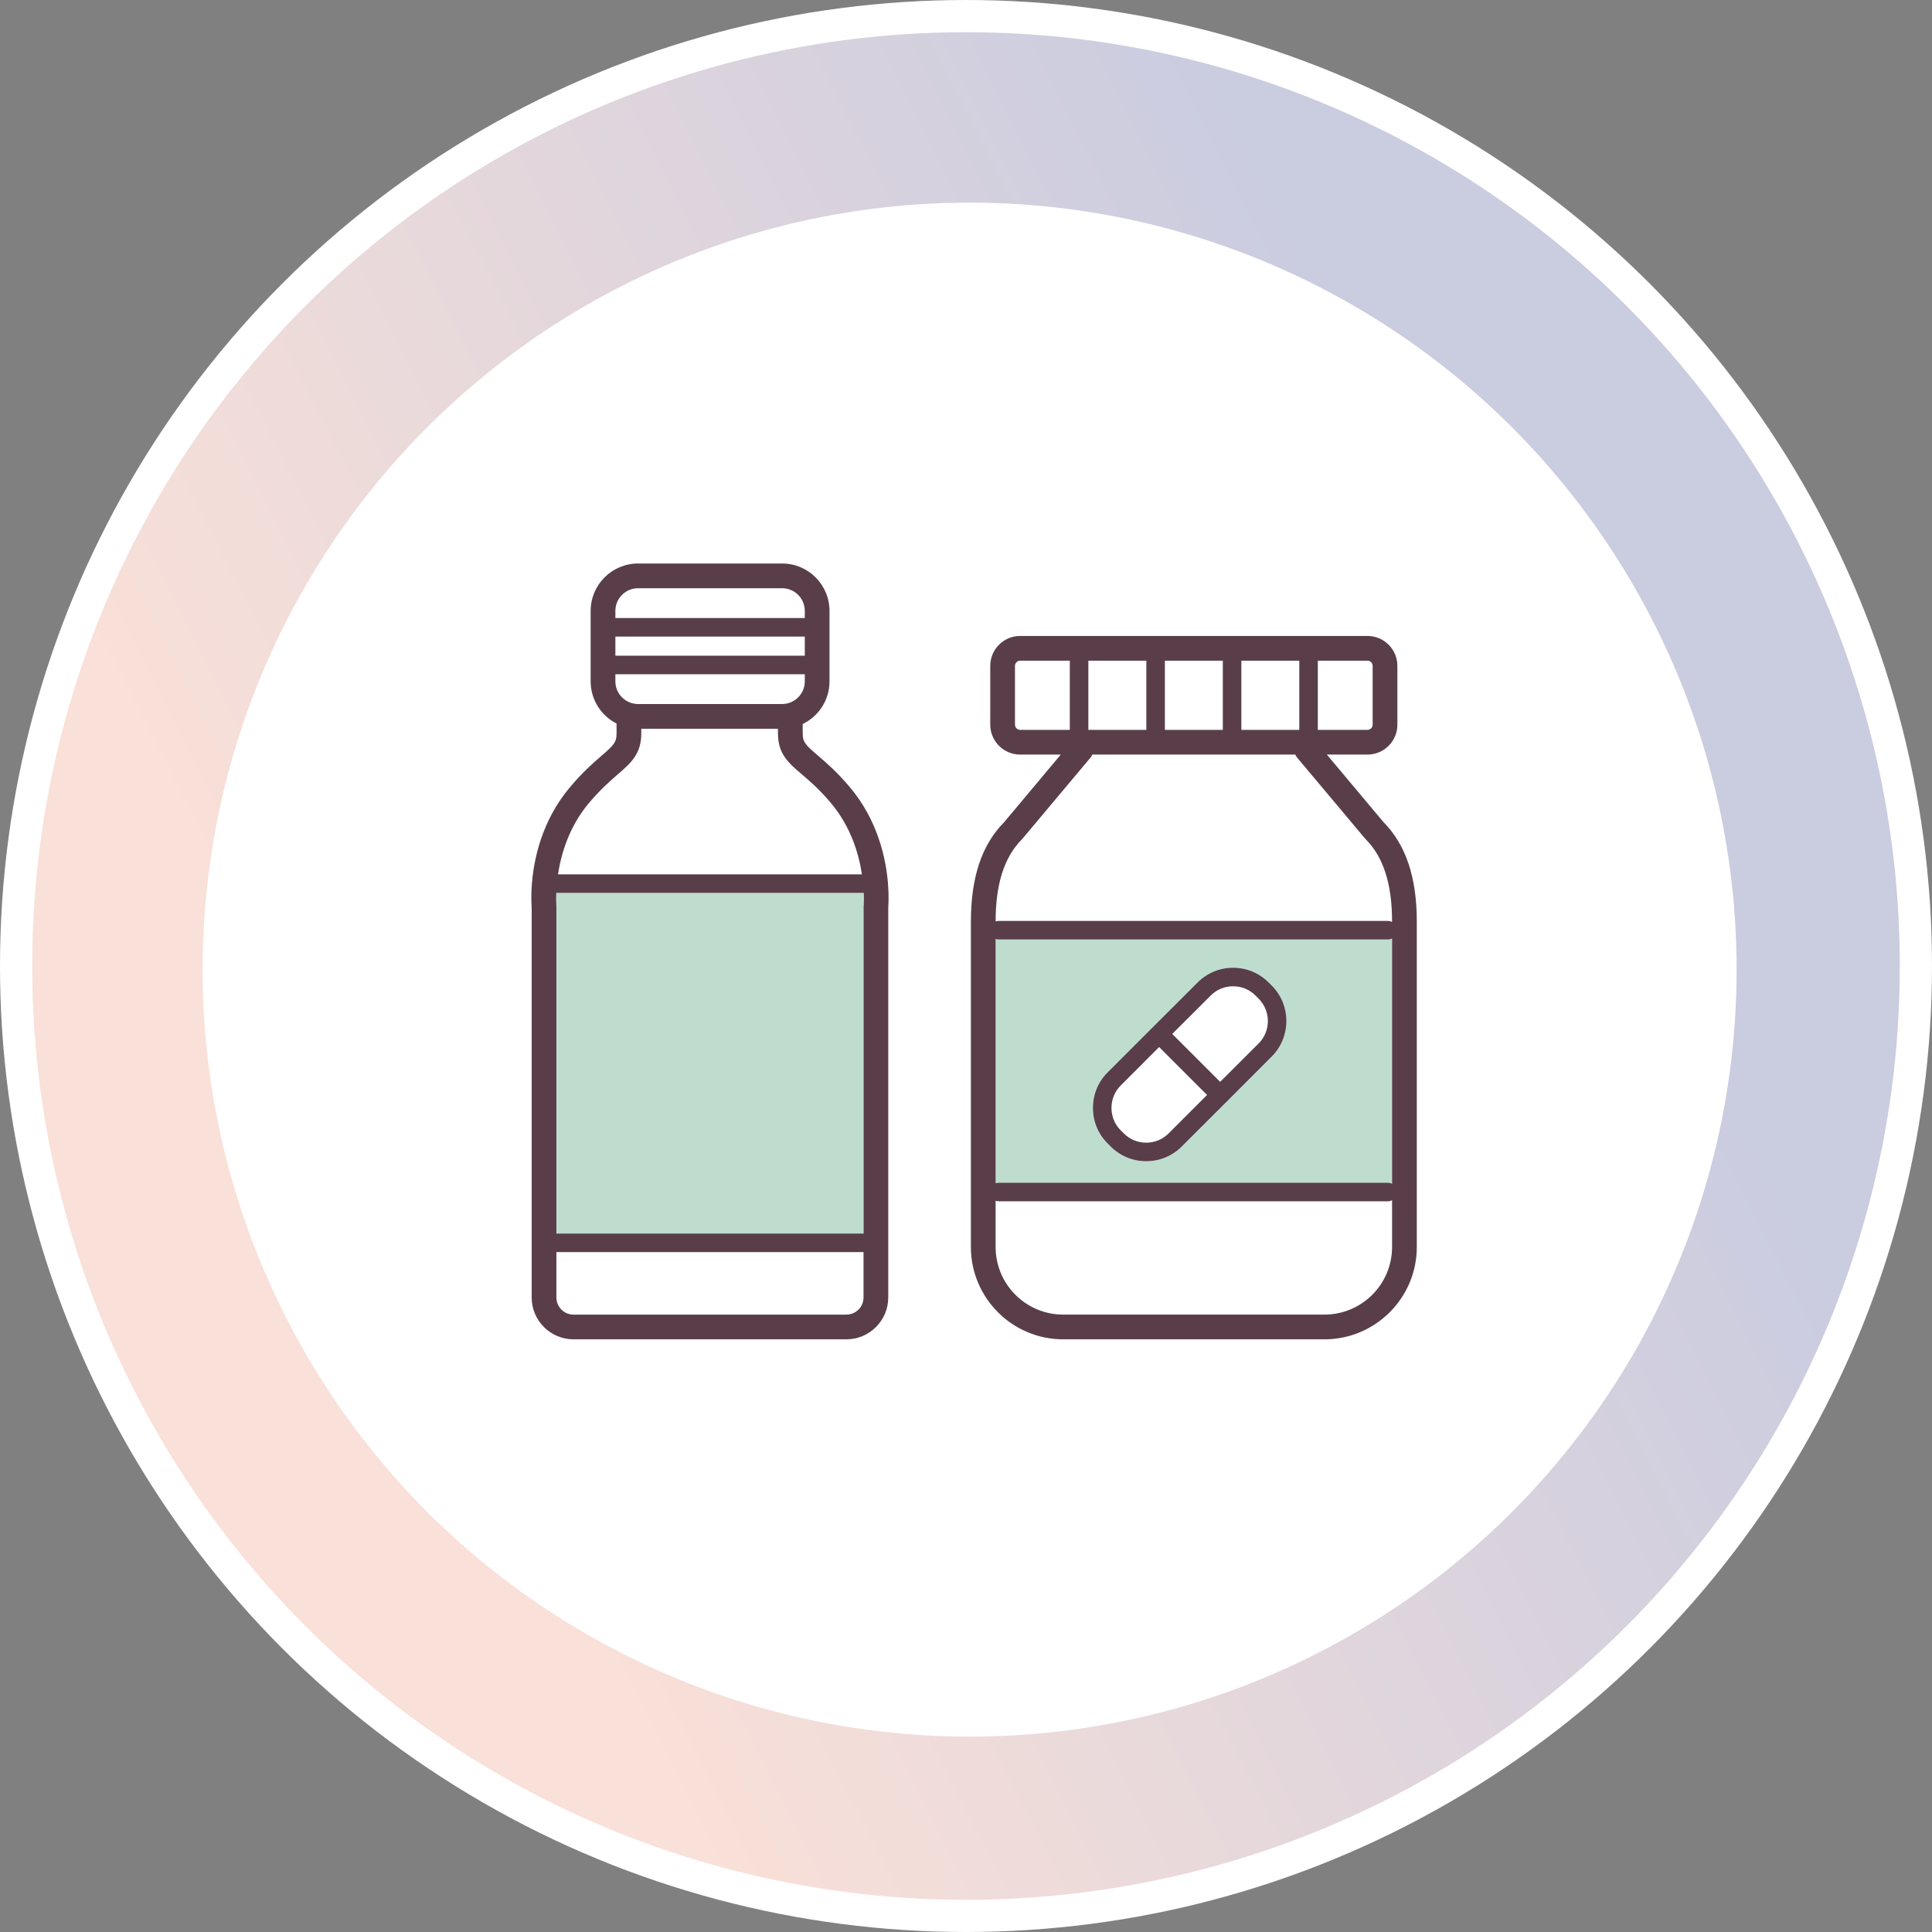 <svg width="120" height="120" viewBox="0 0 120 120" fill="none" xmlns="http://www.w3.org/2000/svg">
<rect x="0" y="0" width="120" height="120" fill="#808080" stroke="none"/>
<circle cx="60" cy="60" r="59" fill="url(#paint0_linear_1849_6157)" stroke="white" stroke-width="2"/>
<circle cx="60.224" cy="60.225" r="47.64" fill="white"/>
<mask id="mask0_1849_6157" style="mask-type:alpha" maskUnits="userSpaceOnUse" x="12" y="12" width="96" height="96">
<circle cx="60.226" cy="60.225" r="47.64" fill="white"/>
</mask>
<g mask="url(#mask0_1849_6157)">
</g>
<g clip-path="url(#clip0_1849_6157)">
<path d="M86.464 74.549V77.456C86.464 79.771 84.579 81.652 82.263 81.652H66.037C63.721 81.652 61.84 79.771 61.84 77.456V74.58C61.898 74.603 61.959 74.614 62.024 74.614H86.207C86.299 74.614 86.387 74.591 86.464 74.549Z" fill="white"/>
<path d="M86.464 58.288V73.528C86.387 73.485 86.299 73.462 86.207 73.462H62.024C61.959 73.462 61.898 73.474 61.84 73.497V58.319C61.898 58.342 61.959 58.353 62.024 58.353H86.207C86.299 58.353 86.387 58.33 86.464 58.288ZM78.988 65.626C80.205 64.408 80.205 62.427 78.988 61.21L78.796 61.022C78.209 60.434 77.425 60.108 76.588 60.108C75.751 60.108 74.972 60.434 74.384 61.022L71.589 63.813L68.794 66.609C68.206 67.196 67.884 67.979 67.884 68.816C67.884 69.653 68.206 70.433 68.794 71.02L68.986 71.212C69.573 71.8 70.356 72.126 71.194 72.126C72.031 72.126 72.814 71.8 73.401 71.212L76.197 68.421L78.988 65.626Z" fill="#BEDDCF"/>
<path d="M86.464 57.247V57.267C86.387 57.224 86.299 57.201 86.207 57.201H62.024C61.959 57.201 61.898 57.213 61.84 57.236C61.84 54.901 62.378 53.227 63.483 52.121C63.499 52.106 63.514 52.09 63.526 52.071L67.73 47.06C67.78 47.003 67.822 46.938 67.845 46.868H80.455C80.482 46.938 80.52 47.003 80.57 47.06L84.775 52.071C84.79 52.09 84.805 52.106 84.821 52.121C85.927 53.227 86.464 54.905 86.464 57.247Z" fill="white"/>
<path d="M85.258 41.358V45.014C85.258 45.187 85.112 45.333 84.936 45.333H81.853V41.036H84.936C85.112 41.036 85.258 41.182 85.258 41.358Z" fill="white"/>
<path d="M80.701 41.036H77.103V45.333H80.701V41.036Z" fill="white"/>
<path d="M78.174 62.028C78.942 62.796 78.942 64.044 78.174 64.811L75.786 67.196L72.81 64.22L75.198 61.836C75.567 61.463 76.062 61.26 76.588 61.26C77.114 61.26 77.614 61.463 77.982 61.836L78.174 62.028Z" fill="white"/>
<path d="M75.951 41.036H72.353V45.333H75.951V41.036Z" fill="white"/>
<path d="M74.972 68.01L72.584 70.398C72.215 70.771 71.72 70.974 71.194 70.974C70.668 70.974 70.172 70.771 69.804 70.398L69.608 70.206C69.239 69.838 69.036 69.342 69.036 68.816C69.036 68.29 69.239 67.795 69.608 67.422L71.996 65.034L74.972 68.01Z" fill="white"/>
<path d="M71.201 41.036H67.6V45.333H71.201V41.036Z" fill="white"/>
<path d="M66.448 41.036V45.333H63.364C63.192 45.333 63.042 45.187 63.042 45.014V41.358C63.042 41.182 63.192 41.036 63.364 41.036H66.448Z" fill="white"/>
<path d="M53.635 77.77V80.589C53.635 81.176 53.155 81.653 52.567 81.653H35.623C35.035 81.653 34.559 81.176 34.559 80.589V77.77H53.635Z" fill="white"/>
<path d="M53.535 54.306H34.659C34.851 53.035 35.346 51.346 36.579 49.879C37.293 49.034 37.892 48.512 38.372 48.097C39.186 47.391 39.831 46.83 39.831 45.559V45.264H48.32V45.559C48.32 46.826 48.969 47.383 49.791 48.086C50.282 48.504 50.893 49.023 51.611 49.879C52.847 51.346 53.343 53.035 53.535 54.306Z" fill="white"/>
<path d="M49.987 41.877V42.319C49.987 43.098 49.357 43.728 48.578 43.728H39.631C38.855 43.728 38.222 43.098 38.222 42.319V41.877H49.987Z" fill="white"/>
<path d="M49.987 39.539H38.222V40.725H49.987V39.539Z" fill="white"/>
<path d="M49.987 37.945V38.387H38.222V37.945C38.222 37.166 38.855 36.536 39.631 36.536H48.578C49.357 36.536 49.987 37.166 49.987 37.945Z" fill="white"/>
<path d="M34.547 55.458H53.646C53.665 55.95 53.638 56.249 53.638 56.261C53.638 56.287 53.638 56.31 53.638 56.337V76.619H34.559V56.337C34.559 56.314 34.559 56.287 34.559 56.264C34.559 56.253 34.532 55.95 34.551 55.458H34.547Z" fill="#BEDDCF"/>
<path d="M66.037 83.188H82.263C85.427 83.188 88 80.616 88 77.456V57.247C88 54.49 87.32 52.467 85.93 51.062L82.413 46.868H84.936C85.961 46.868 86.794 46.035 86.794 45.014V41.358C86.794 40.333 85.961 39.5 84.936 39.5H63.364C62.339 39.5 61.506 40.333 61.506 41.358V45.014C61.506 46.035 62.339 46.868 63.364 46.868H65.887L62.374 51.062C60.98 52.467 60.304 54.49 60.304 57.247V77.456C60.304 80.616 62.873 83.188 66.037 83.188ZM61.84 58.319C61.898 58.342 61.959 58.353 62.024 58.353H86.207C86.299 58.353 86.387 58.33 86.464 58.288V73.528C86.387 73.485 86.299 73.462 86.207 73.462H62.024C61.959 73.462 61.898 73.474 61.84 73.497V58.319ZM85.258 41.358V45.014C85.258 45.187 85.112 45.333 84.936 45.333H81.853V41.036H84.936C85.112 41.036 85.258 41.182 85.258 41.358ZM80.701 45.333H77.103V41.036H80.701V45.333ZM75.951 45.333H72.353V41.036H75.951V45.333ZM71.201 45.333H67.6V41.036H71.201V45.333ZM63.364 45.333C63.192 45.333 63.042 45.187 63.042 45.014V41.358C63.042 41.182 63.192 41.036 63.364 41.036H66.448V45.333H63.364ZM63.483 52.121C63.483 52.121 63.514 52.09 63.526 52.071L67.73 47.06C67.78 47.003 67.822 46.938 67.845 46.868H80.455C80.482 46.938 80.52 47.003 80.57 47.06L84.775 52.071C84.79 52.09 84.805 52.106 84.821 52.121C85.927 53.227 86.464 54.905 86.464 57.247V57.267C86.387 57.224 86.299 57.201 86.207 57.201H62.024C61.959 57.201 61.898 57.213 61.84 57.236C61.84 54.901 62.378 53.227 63.483 52.121ZM61.84 74.58C61.898 74.603 61.959 74.614 62.024 74.614H86.207C86.299 74.614 86.387 74.591 86.464 74.549V77.456C86.464 79.771 84.579 81.652 82.263 81.652H66.037C63.721 81.652 61.84 79.771 61.84 77.456V74.58Z" fill="#593E49"/>
<path d="M68.986 71.212C69.573 71.8 70.356 72.126 71.194 72.126C72.031 72.126 72.814 71.8 73.401 71.212L76.197 68.421L78.988 65.626C80.205 64.408 80.205 62.427 78.988 61.21L78.796 61.022C78.209 60.434 77.425 60.108 76.588 60.108C75.751 60.108 74.972 60.434 74.384 61.022L71.589 63.813L68.794 66.609C68.206 67.196 67.884 67.979 67.884 68.816C67.884 69.653 68.206 70.433 68.794 71.02L68.986 71.212ZM75.198 61.836C75.567 61.463 76.062 61.26 76.588 61.26C77.114 61.26 77.614 61.463 77.982 61.836L78.174 62.028C78.942 62.796 78.942 64.044 78.174 64.812L75.786 67.196L72.81 64.22L75.198 61.836ZM69.608 67.423L71.996 65.034L74.972 68.01L72.584 70.398C72.215 70.771 71.72 70.974 71.194 70.974C70.668 70.974 70.172 70.771 69.804 70.398L69.608 70.206C69.239 69.838 69.036 69.342 69.036 68.816C69.036 68.29 69.239 67.795 69.608 67.423Z" fill="#593E49"/>
<path d="M33.023 77.195V80.589C33.023 82.021 34.187 83.188 35.623 83.188H52.567C54.004 83.188 55.171 82.021 55.171 80.589V56.372C55.182 56.211 55.217 55.658 55.155 54.87C55.029 53.35 54.533 50.962 52.786 48.892C51.984 47.94 51.293 47.349 50.79 46.919C50.033 46.27 49.857 46.097 49.857 45.559V44.968C50.843 44.496 51.523 43.486 51.523 42.319V37.945C51.523 36.321 50.202 35 48.578 35H39.631C38.007 35 36.686 36.321 36.686 37.945V42.319C36.686 43.463 37.339 44.453 38.295 44.941V45.559C38.295 46.108 38.119 46.285 37.366 46.938C36.871 47.364 36.195 47.951 35.404 48.892C33.657 50.962 33.161 53.35 33.039 54.87C32.973 55.658 33.012 56.211 33.023 56.372V77.195ZM53.639 56.261C53.639 56.287 53.639 56.31 53.639 56.337V76.619H34.559V56.337C34.559 56.314 34.559 56.287 34.559 56.264C34.559 56.253 34.532 55.95 34.551 55.458H53.65C53.669 55.95 53.642 56.249 53.642 56.261H53.639ZM53.635 80.589C53.635 81.176 53.155 81.653 52.567 81.653H35.623C35.035 81.653 34.559 81.176 34.559 80.589V77.77H53.635V80.589ZM38.222 39.538H49.987V40.725H38.222V39.538ZM38.222 37.945C38.222 37.166 38.856 36.536 39.631 36.536H48.578C49.357 36.536 49.987 37.166 49.987 37.945V38.387H38.222V37.945ZM38.222 42.319V41.877H49.987V42.319C49.987 43.098 49.357 43.728 48.578 43.728H39.631C38.856 43.728 38.222 43.098 38.222 42.319ZM36.579 49.879C37.293 49.034 37.892 48.512 38.372 48.097C39.186 47.391 39.831 46.83 39.831 45.559V45.264H48.321V45.559C48.321 46.826 48.97 47.383 49.791 48.086C50.283 48.504 50.893 49.023 51.611 49.879C52.848 51.346 53.343 53.035 53.535 54.306H34.659C34.851 53.035 35.346 51.346 36.579 49.879Z" fill="#593E49"/>
</g>
<defs>
<linearGradient id="paint0_linear_1849_6157" x1="120" y1="-7.07223e-06" x2="-23.888" y2="72.761" gradientUnits="userSpaceOnUse">
<stop offset="0.26" stop-color="#CACCE0"/>
<stop offset="0.745" stop-color="#F9E0D8"/>
</linearGradient>
<clipPath id="clip0_1849_6157">
<rect width="55" height="48.188" fill="white" transform="translate(33 35)"/>
</clipPath>
</defs>
</svg>
